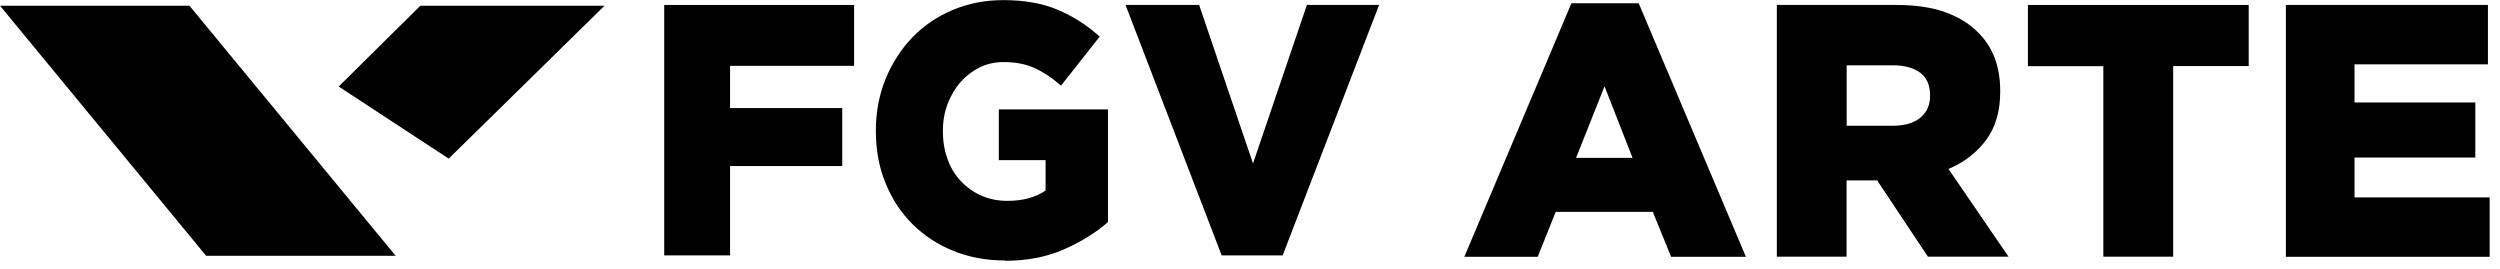 <svg width="232" height="25" viewBox="0 0 232 25" fill="none" xmlns="http://www.w3.org/2000/svg">
<g clip-path="url(#clip0_1_15)">
<path d="M61.64 0.46H79.26V6.11H67.75V10.03H78.16V15.41H67.75V23.7H61.64V0.46Z" fill="black"/>
<path d="M93.26 24.17C91.54 24.17 89.95 23.88 88.49 23.29C87.03 22.7 85.77 21.88 84.7 20.82C83.63 19.76 82.79 18.49 82.19 17.02C81.58 15.55 81.28 13.93 81.28 12.16V12.09C81.28 10.4 81.58 8.83 82.17 7.36C82.77 5.89 83.59 4.61 84.63 3.51C85.67 2.42 86.92 1.56 88.38 0.94C89.83 0.32 91.41 0.01 93.11 0.01C95.06 0.01 96.75 0.31 98.16 0.91C99.58 1.51 100.87 2.33 102.05 3.4L98.46 7.95C97.66 7.24 96.85 6.7 96.02 6.32C95.19 5.94 94.24 5.76 93.14 5.76C92.34 5.76 91.6 5.92 90.92 6.25C90.24 6.59 89.65 7.04 89.14 7.61C88.64 8.19 88.24 8.86 87.94 9.64C87.65 10.41 87.5 11.24 87.5 12.13V12.2C87.5 13.13 87.65 13.99 87.94 14.79C88.23 15.59 88.65 16.27 89.19 16.83C89.72 17.39 90.36 17.84 91.08 18.16C91.81 18.48 92.61 18.64 93.49 18.64C94.92 18.64 96.1 18.32 97.03 17.68V14.86H92.69V10.15H102.82V20.61C101.65 21.63 100.26 22.48 98.67 23.17C97.08 23.86 95.27 24.2 93.26 24.2" fill="black"/>
<path d="M104.45 0.46H111.28L116.28 15.17L121.28 0.46H127.98L119.03 23.7H113.37L104.45 0.46Z" fill="black"/>
<path fill-rule="evenodd" clip-rule="evenodd" d="M31.43 8.03L39.01 0.53H56.1L41.64 14.72L31.43 8.03Z" fill="black"/>
<path fill-rule="evenodd" clip-rule="evenodd" d="M0 0.53H17.58L36.72 23.74H19.13L0 0.53Z" fill="black"/>
<path d="M145.83 0.3H152.07L162.02 23.83H155.08L153.38 19.66H144.37L142.7 23.83H135.89L145.83 0.3ZM151.5 14.65L148.9 8.01L146.26 14.65H151.5Z" fill="black"/>
<path d="M164.89 0.46H175.94C177.74 0.46 179.27 0.68 180.51 1.13C181.76 1.58 182.77 2.2 183.55 3C184.93 4.34 185.62 6.15 185.62 8.44V8.51C185.62 10.31 185.19 11.8 184.32 12.98C183.45 14.16 182.28 15.06 180.82 15.68L186.39 23.82H178.91L174.2 16.74H171.36V23.82H164.89V0.46ZM175.64 11.67C176.75 11.67 177.61 11.42 178.21 10.92C178.81 10.42 179.11 9.75 179.11 8.9V8.83C179.11 7.9 178.8 7.2 178.18 6.74C177.56 6.28 176.7 6.06 175.61 6.06H171.37V11.67H175.64Z" fill="black"/>
<path d="M195.2 6.14H188.19V0.46H208.68V6.13H201.67V23.82H195.19V6.14H195.2Z" fill="black"/>
<path d="M212.12 0.46H230.88V5.97H218.5V9.51H229.71V14.62H218.5V18.32H231.05V23.83H212.13V0.46H212.12Z" fill="black"/>
</g>
<defs>
<clipPath id="clip0_1_15">
<rect width="231.04" height="24.17" fill="white"/>
</clipPath>
</defs>
</svg>
